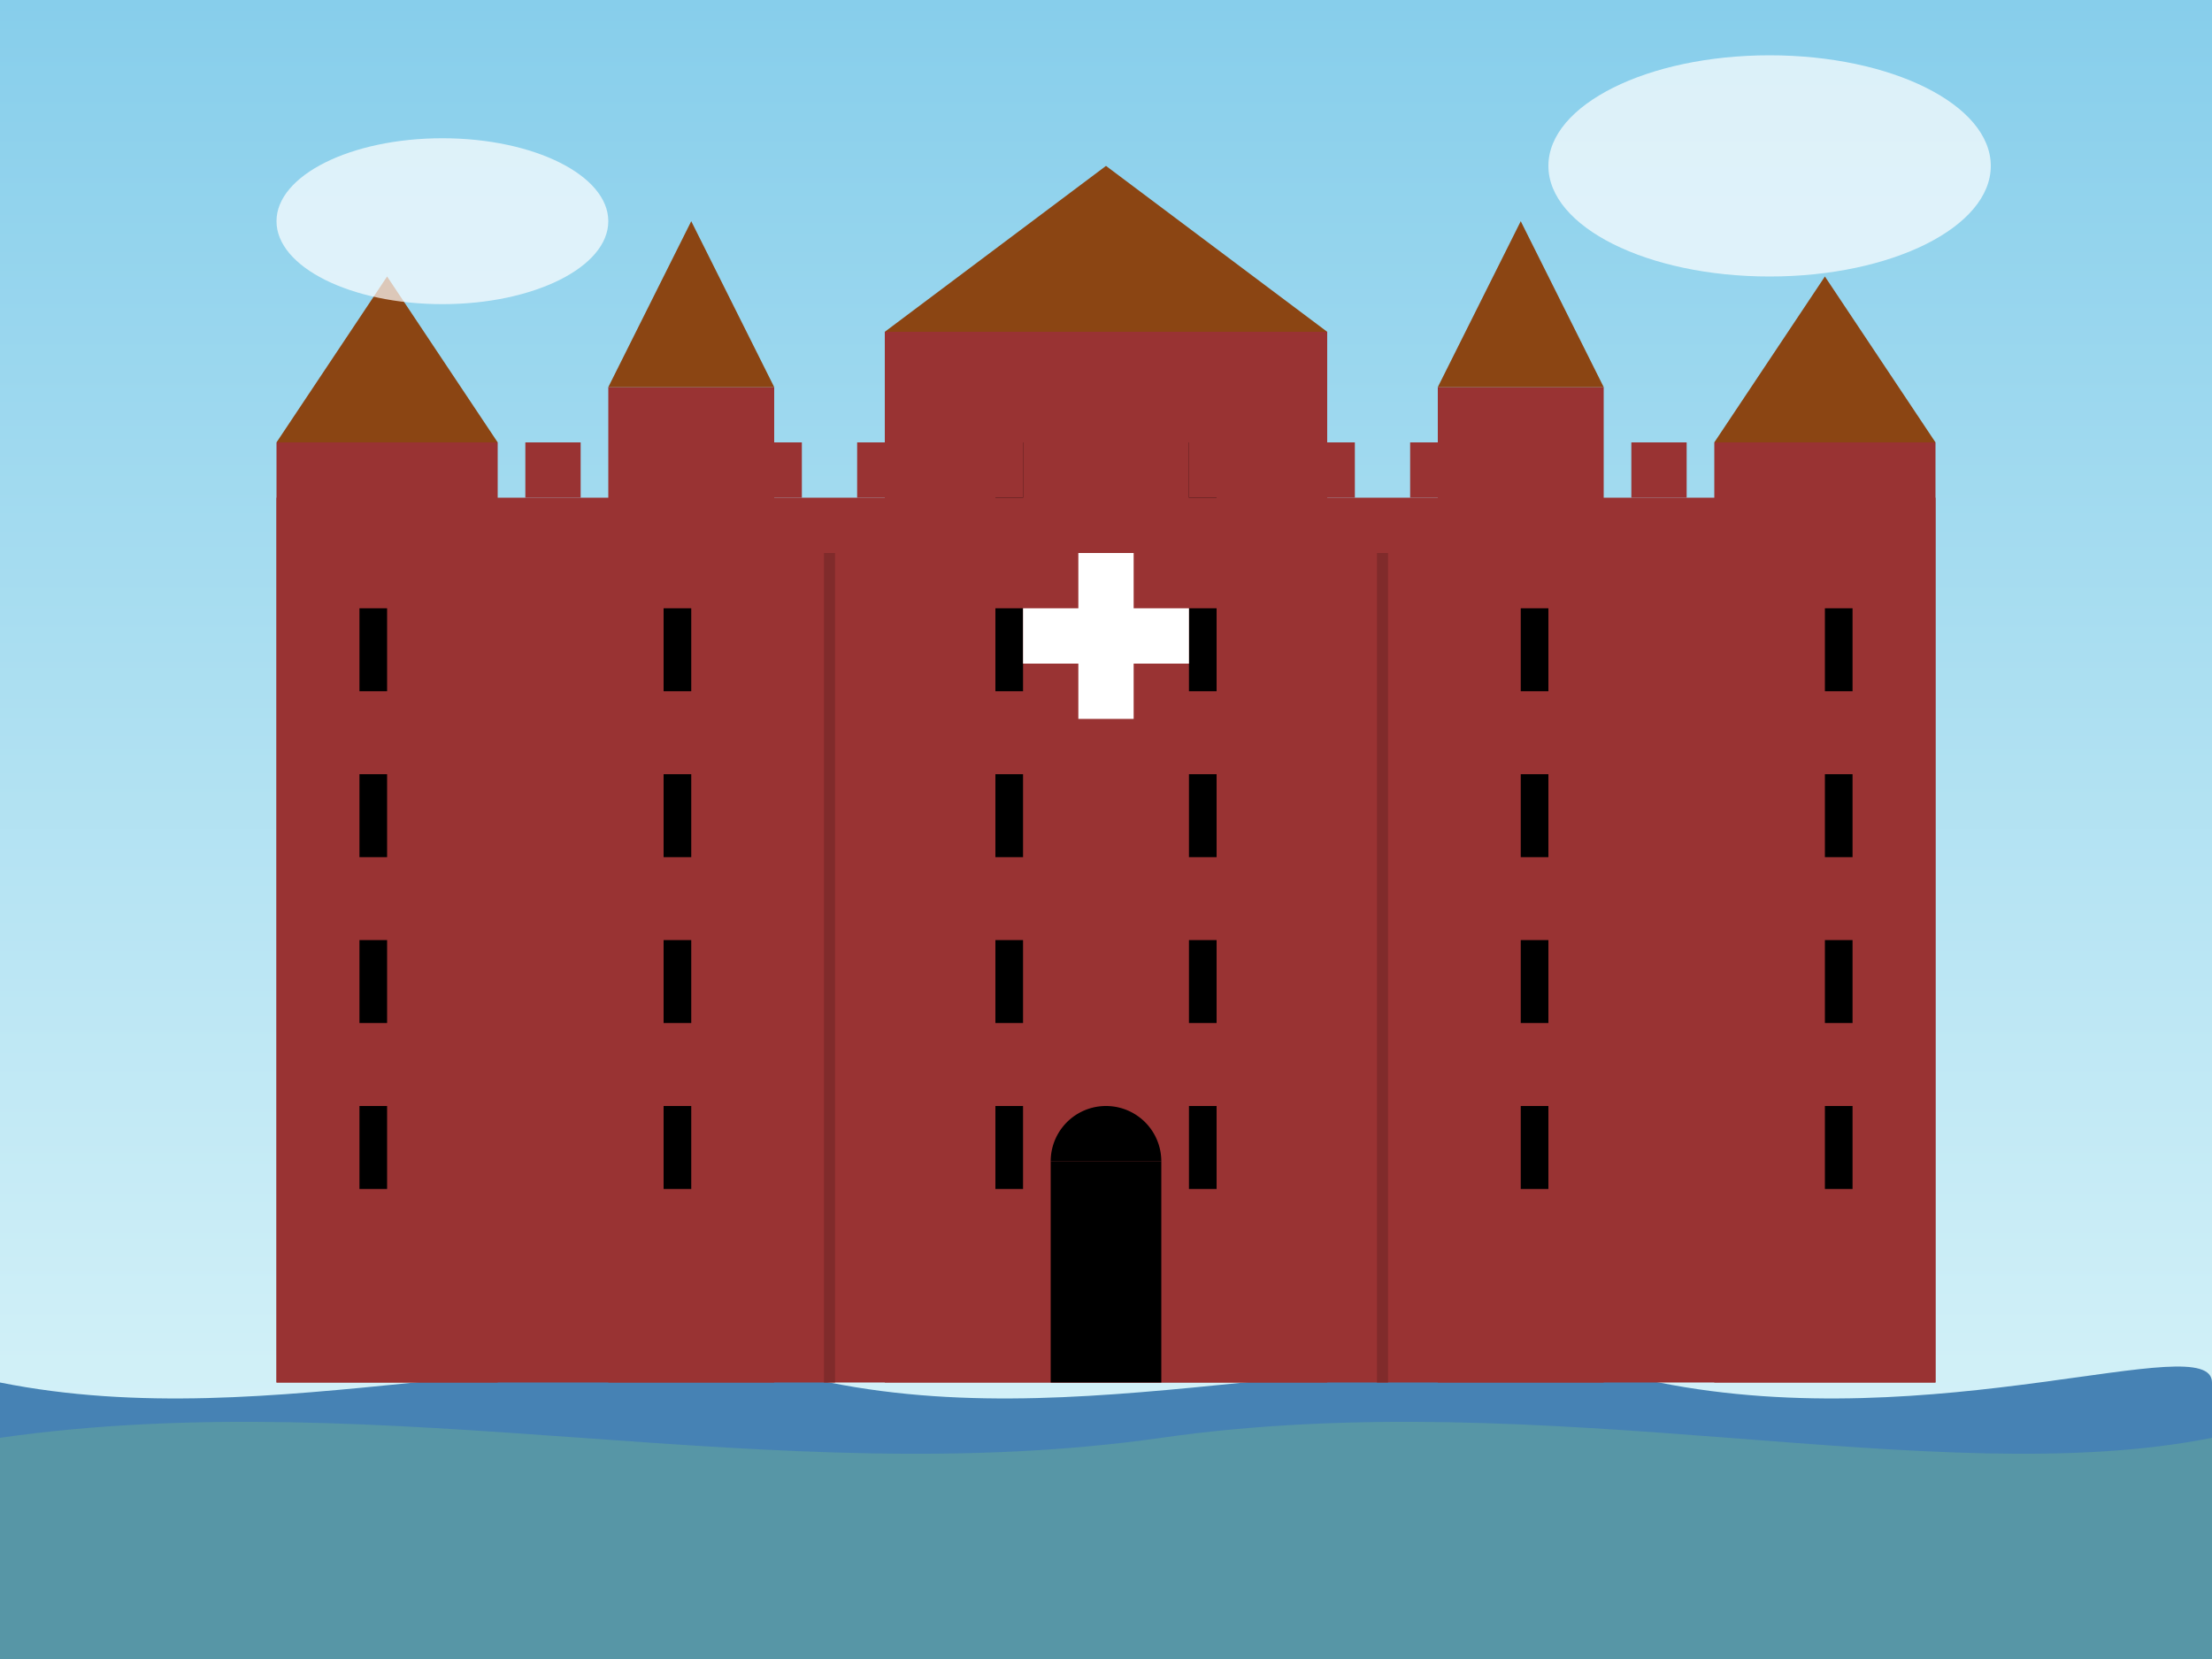 <?xml version="1.0" encoding="UTF-8"?>
<svg width="400" height="300" viewBox="0 0 400 300" xmlns="http://www.w3.org/2000/svg">
  <rect x="0" y="0" width="400" height="300" fill="#333333" stroke="none"/>
  <!-- Zamek w Malborku (Malbork Castle) -->
  <defs>
    <linearGradient id="skyGradient" x1="0%" y1="0%" x2="0%" y2="100%">
      <stop offset="0%" stop-color="#87CEEB" />
      <stop offset="100%" stop-color="#E0F7FA" />
    </linearGradient>
  </defs>
  
  <!-- Sky background -->
  <rect width="400" height="300" fill="url(#skyGradient)" />
  
  <!-- River Nogat -->
  <path d="M0,250 C50,260 100,240 150,250 C200,260 250,240 300,250 C350,260 400,240 400,250 L400,300 L0,300 Z" fill="#4682B4" />
  <path d="M0,260 C70,250 140,270 210,260 C280,250 350,270 400,260 L400,300 L0,300 Z" fill="#5f9ea0" opacity="0.7" />
  
  <!-- Castle Main Structure (red brick) -->
  <rect x="50" y="100" width="300" height="150" fill="#993333" />
  
  <!-- Main Castle Divisions -->
  <line x1="150" y1="100" x2="150" y2="250" stroke="#802b2b" stroke-width="2" />
  <line x1="250" y1="100" x2="250" y2="250" stroke="#802b2b" stroke-width="2" />
  
  <!-- Main Tower (High Castle) -->
  <rect x="160" y="60" width="80" height="190" fill="#993333" />
  <polygon points="160,60 200,30 240,60" fill="#8B4513" />
  
  <!-- Castle Towers -->
  <rect x="50" y="80" width="40" height="170" fill="#993333" />
  <rect x="310" y="80" width="40" height="170" fill="#993333" />
  <polygon points="50,80 70,50 90,80" fill="#8B4513" />
  <polygon points="310,80 330,50 350,80" fill="#8B4513" />
  
  <!-- Middle Castle Tower -->
  <rect x="110" y="70" width="30" height="180" fill="#993333" />
  <rect x="260" y="70" width="30" height="180" fill="#993333" />
  <polygon points="110,70 125,40 140,70" fill="#8B4513" />
  <polygon points="260,70 275,40 290,70" fill="#8B4513" />
  
  <!-- Windows (small slits typical for defensive architecture) -->
  <rect x="65" y="110" width="5" height="15" fill="#000000" />
  <rect x="65" y="140" width="5" height="15" fill="#000000" />
  <rect x="65" y="170" width="5" height="15" fill="#000000" />
  <rect x="65" y="200" width="5" height="15" fill="#000000" />
  
  <rect x="120" y="110" width="5" height="15" fill="#000000" />
  <rect x="120" y="140" width="5" height="15" fill="#000000" />
  <rect x="120" y="170" width="5" height="15" fill="#000000" />
  <rect x="120" y="200" width="5" height="15" fill="#000000" />
  
  <rect x="180" y="80" width="5" height="15" fill="#000000" />
  <rect x="215" y="80" width="5" height="15" fill="#000000" />
  <rect x="180" y="110" width="5" height="15" fill="#000000" />
  <rect x="215" y="110" width="5" height="15" fill="#000000" />
  <rect x="180" y="140" width="5" height="15" fill="#000000" />
  <rect x="215" y="140" width="5" height="15" fill="#000000" />
  <rect x="180" y="170" width="5" height="15" fill="#000000" />
  <rect x="215" y="170" width="5" height="15" fill="#000000" />
  <rect x="180" y="200" width="5" height="15" fill="#000000" />
  <rect x="215" y="200" width="5" height="15" fill="#000000" />
  
  <rect x="275" y="110" width="5" height="15" fill="#000000" />
  <rect x="275" y="140" width="5" height="15" fill="#000000" />
  <rect x="275" y="170" width="5" height="15" fill="#000000" />
  <rect x="275" y="200" width="5" height="15" fill="#000000" />
  
  <rect x="330" y="110" width="5" height="15" fill="#000000" />
  <rect x="330" y="140" width="5" height="15" fill="#000000" />
  <rect x="330" y="170" width="5" height="15" fill="#000000" />
  <rect x="330" y="200" width="5" height="15" fill="#000000" />
  
  <!-- Main Gate -->
  <rect x="190" y="210" width="20" height="40" fill="#000000" />
  <path d="M190,210 A10,10 0 0,1 210,210" fill="#000000" />
  
  <!-- Castle Walls - Battlements -->
  <rect x="50" y="90" width="300" height="10" fill="#993333" />
  <rect x="55" y="80" width="10" height="10" fill="#993333" />
  <rect x="75" y="80" width="10" height="10" fill="#993333" />
  <rect x="95" y="80" width="10" height="10" fill="#993333" />
  <rect x="115" y="80" width="10" height="10" fill="#993333" />
  <rect x="135" y="80" width="10" height="10" fill="#993333" />
  <rect x="155" y="80" width="10" height="10" fill="#993333" />
  <rect x="175" y="80" width="10" height="10" fill="#993333" />
  <rect x="195" y="80" width="10" height="10" fill="#993333" />
  <rect x="215" y="80" width="10" height="10" fill="#993333" />
  <rect x="235" y="80" width="10" height="10" fill="#993333" />
  <rect x="255" y="80" width="10" height="10" fill="#993333" />
  <rect x="275" y="80" width="10" height="10" fill="#993333" />
  <rect x="295" y="80" width="10" height="10" fill="#993333" />
  <rect x="315" y="80" width="10" height="10" fill="#993333" />
  <rect x="335" y="80" width="10" height="10" fill="#993333" />
  
  <!-- Clouds -->
  <ellipse cx="80" cy="40" rx="30" ry="15" fill="white" opacity="0.7" />
  <ellipse cx="320" cy="30" rx="40" ry="20" fill="white" opacity="0.7" />
  
  <!-- Teutonic Order Cross on the Tower -->
  <rect x="195" y="100" width="10" height="30" fill="#FFFFFF" />
  <rect x="185" y="110" width="30" height="10" fill="#FFFFFF" />
</svg>
